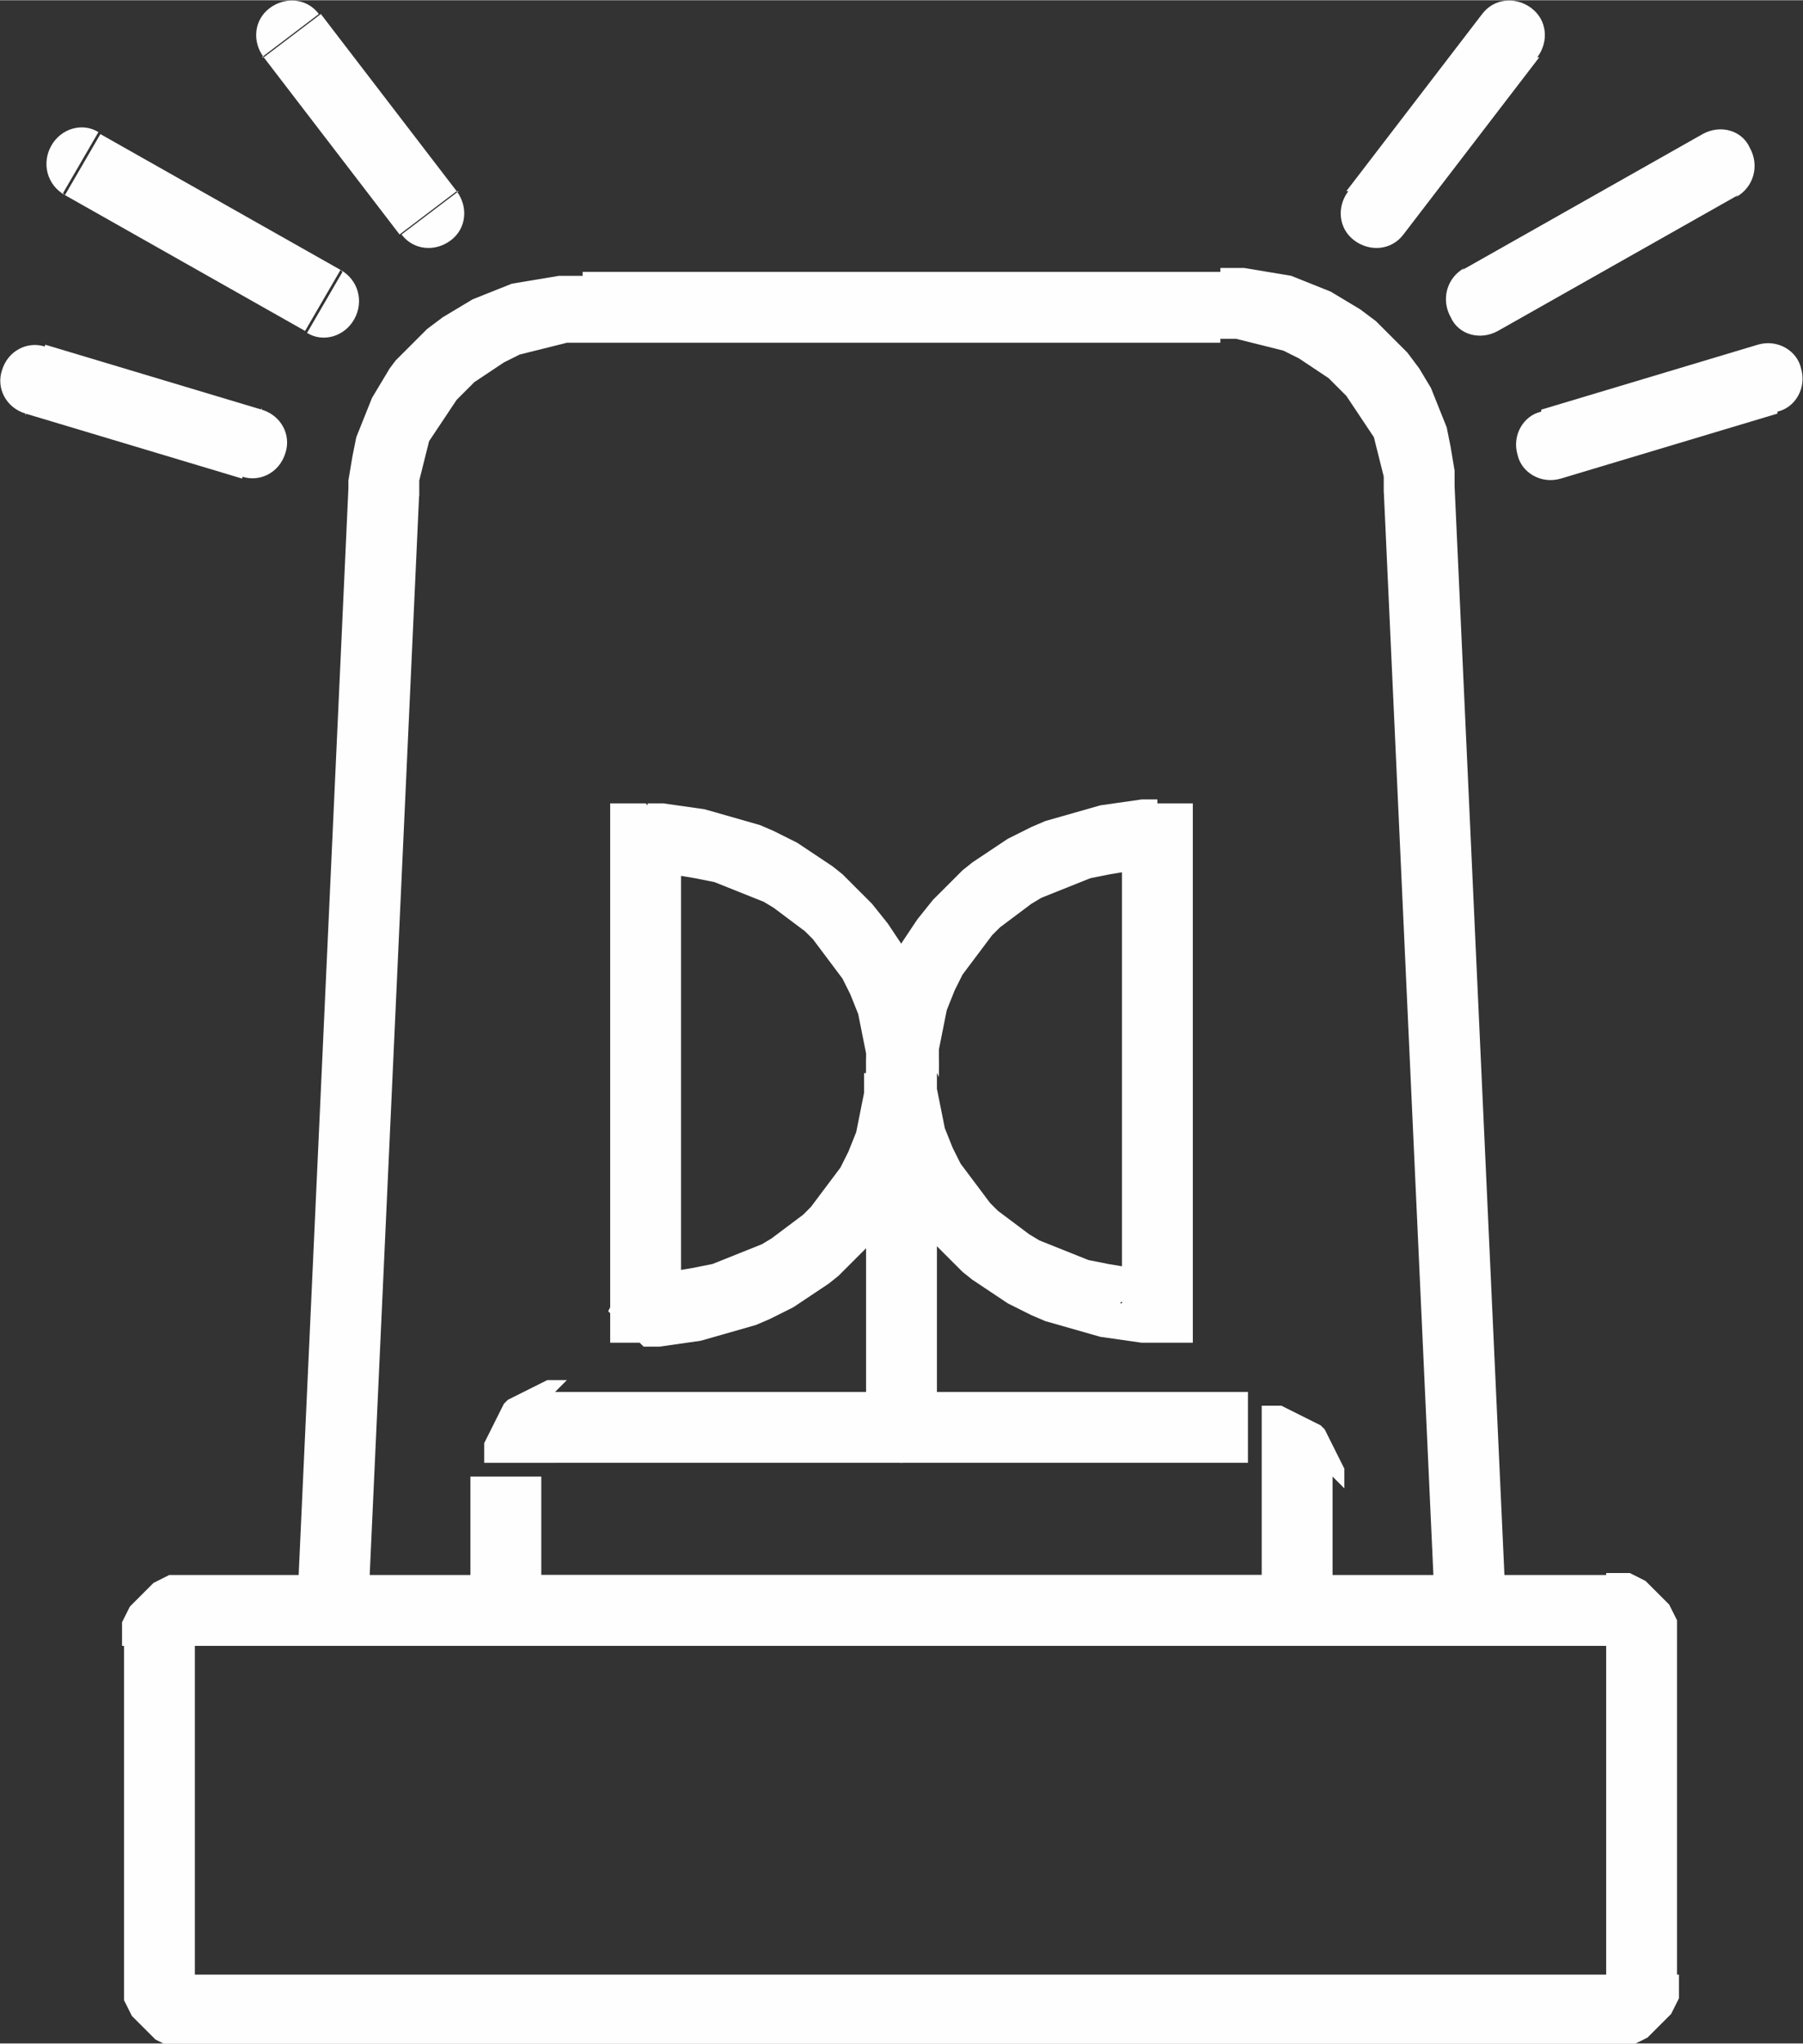 <?xml version="1.0" encoding="UTF-8"?> <!-- Creator: CorelDRAW 2017 --> <svg xmlns="http://www.w3.org/2000/svg" xmlns:xlink="http://www.w3.org/1999/xlink" xml:space="preserve" width="9.157mm" height="10.379mm" style="shape-rendering:geometricPrecision; text-rendering:geometricPrecision; image-rendering:optimizeQuality; fill-rule:evenodd; clip-rule:evenodd" viewBox="0 0 916 1038"><rect x="0" y="0" width="916" height="1038" fill="#333333" stroke="none"/> <defs> <style type="text/css"> <![CDATA[ .fil0 {fill:#FEFEFE;fill-rule:nonzero} ]]> </style> </defs> <g id="Слой_x0020_1">  <g id="_1059747488"> <g> <path class="fil0" d="M817 836l-719 0 0 -36 719 0 0 0 0 36zm35 -1l-36 0 0 0 0 0 0 0 0 0 0 0 0 0 0 0 0 0 0 0 0 0 0 0 0 0 0 0 0 0 0 0 0 0 0 0 0 0 0 0 0 0 0 0 0 0 0 0 0 0 0 0 0 0 0 0 0 0 0 0 0 0 0 0 0 0 0 0 0 -36 2 0 2 0 2 0 2 0 2 0 2 0 2 1 2 1 2 1 2 1 1 1 1 1 1 1 1 1 1 1 1 1 1 1 1 1 1 1 1 1 1 1 1 1 1 2 1 2 1 2 1 2 0 2 0 2 0 2 0 2 0 2 0 2 0 0zm-36 169l0 -169 36 0 0 169 0 0 -36 0zm1 35l0 -36 0 0 0 0 0 0 0 0 0 0 0 0 0 0 0 0 0 0 0 0 0 0 0 0 0 0 0 0 0 0 0 0 0 0 0 0 0 0 0 0 0 0 0 0 0 0 0 0 0 0 0 0 0 0 0 0 0 0 0 0 0 0 0 0 0 0 36 0 0 2 0 2 0 2 0 2 0 2 0 2 -1 2 -1 2 -1 2 -1 2 -1 1 -1 1 -1 1 -1 1 -1 1 -1 1 -1 1 -1 1 -1 1 -1 1 -1 1 -1 1 -2 1 -2 1 -2 1 -2 1 -2 0 -2 0 -2 0 -2 0 -2 0 -2 0 0 0zm-719 -36l719 0 0 36 -719 0 0 0 0 -36zm-35 1l36 0 0 0 0 0 0 0 0 0 0 0 0 0 0 0 0 0 0 0 0 0 0 0 0 0 0 0 0 0 0 0 0 0 0 0 0 0 0 0 0 0 0 0 0 0 0 0 0 0 0 0 0 0 0 0 0 0 0 0 0 0 0 0 0 0 0 0 0 36 -2 0 -2 0 -2 0 -2 0 -2 0 -2 0 -2 -1 -2 -1 -2 -1 -2 -1 -1 -1 -1 -1 -1 -1 -1 -1 -1 -1 -1 -1 -1 -1 -1 -1 -1 -1 -1 -1 -1 -1 -1 -1 -1 -2 -1 -2 -1 -2 -1 -2 0 -2 0 -2 0 -2 0 -2 0 -2 0 -2 0 0zm36 -169l0 169 -36 0 0 -169 0 0 36 0zm-1 -35l0 36 0 0 0 0 0 0 0 0 0 0 0 0 0 0 0 0 0 0 0 0 0 0 0 0 0 0 0 0 0 0 0 0 0 0 0 0 0 0 0 0 0 0 0 0 0 0 0 0 0 0 0 0 0 0 0 0 0 0 0 0 0 0 0 0 0 0 -36 0 0 -2 0 -2 0 -2 0 -2 0 -2 0 -2 1 -2 1 -2 1 -2 1 -2 1 -1 1 -1 1 -1 1 -1 1 -1 1 -1 1 -1 1 -1 1 -1 1 -1 1 -1 1 -1 2 -1 2 -1 2 -1 2 -1 2 0 2 0 2 0 2 0 2 0 2 0 0 0z"></path> </g> <g> <path class="fil0" d="M634 743l-352 0 0 -36 352 0 0 0 0 36zm43 7l-36 0 0 0 0 0 0 0 0 0 0 0 0 0 0 0 0 0 0 0 0 0 0 0 0 0 0 0 0 0 0 0 0 0 0 0 0 0 0 0 0 0 0 0 0 0 0 0 0 0 0 0 0 0 0 0 0 0 0 0 0 0 0 0 0 0 0 0 0 -36 2 0 2 0 2 0 2 0 2 0 2 1 2 1 2 1 2 1 2 1 2 1 2 1 2 1 2 1 2 1 1 1 1 1 1 2 1 2 1 2 1 2 1 2 1 2 1 2 1 2 1 2 1 2 0 2 0 2 0 2 0 2 0 2 0 0zm-36 68l0 -68 36 0 0 68 -18 18 -18 -18zm36 0l0 18 -18 0 18 -18zm-420 -18l402 0 0 36 -402 0 -18 -18 18 -18zm0 36l-18 0 0 -18 18 18zm18 -86l0 68 -36 0 0 -68 0 0 36 0zm7 -43l0 36 0 0 0 0 0 0 0 0 0 0 0 0 0 0 0 0 0 0 0 0 0 0 0 0 0 0 0 0 0 0 0 0 0 0 0 0 0 0 0 0 0 0 0 0 0 0 0 0 0 0 0 0 0 0 0 0 0 0 0 0 0 0 0 0 0 0 -36 0 0 -2 0 -2 0 -2 0 -2 0 -2 1 -2 1 -2 1 -2 1 -2 1 -2 1 -2 1 -2 1 -2 1 -2 1 -2 1 -1 1 -1 2 -1 2 -1 2 -1 2 -1 2 -1 2 -1 2 -1 2 -1 2 -1 2 -1 2 0 2 0 2 0 2 0 2 0 0 0z"></path> </g> <g> <path class="fil0" d="M476 725c0,10 -8,18 -18,18 -10,0 -18,-8 -18,-18l36 0zm0 -149l0 149 -36 0 0 -149 36 0zm-36 0c0,-10 8,-18 18,-18 10,0 18,8 18,18l-36 0z"></path> </g> <g> <g> <path class="fil0" d="M232 97c6,8 5,19 -3,25 -8,6 -19,5 -25,-3l29 -22zm-69 -90l69 90 -29 22 -69 -90 29 -22zm-29 22c-6,-8 -5,-19 3,-25 8,-6 19,-5 25,3l-29 22z"></path> </g> <g> <path class="fil0" d="M684 97l29 22c-6,8 -17,9 -25,3 -8,-6 -9,-17 -3,-25zm69 -90l29 22 -69 90 -29 -22 69 -90zm29 22l-29 -22c6,-8 17,-9 25,-3 8,6 9,17 3,25z"></path> </g> <g> <path class="fil0" d="M133 208c10,3 15,13 12,22 -3,10 -13,15 -22,12l10 -35zm-110 -33l110 33 -10 35 -110 -33 10 -35zm-10 35c-10,-3 -15,-13 -12,-22 3,-10 13,-15 22,-12l-10 35z"></path> </g> <g> <path class="fil0" d="M783 208l10 35c-10,3 -20,-3 -22,-12 -3,-10 3,-20 12,-22zm110 -33l10 35 -110 33 -10 -35 110 -33zm10 35l-10 -35c10,-3 20,3 22,12 3,10 -3,20 -12,22z"></path> </g> <g> <path class="fil0" d="M173 137c9,5 12,16 7,25 -5,9 -16,12 -24,7l18 -31zm-122 -69l122 69 -18 31 -122 -69 18 -31zm-18 31c-9,-5 -12,-16 -7,-25 5,-9 16,-12 24,-7l-18 31z"></path> </g> <g> <path class="fil0" d="M743 137l18 31c-9,5 -20,2 -24,-7 -5,-9 -2,-20 7,-25zm122 -69l18 31 -122 69 -18 -31 122 -69zm18 31l-18 -31c9,-5 20,-2 24,7 5,9 2,20 -7,25z"></path> </g> </g> <g> <path class="fil0" d="M346 426l0 119 -36 0 0 -119 18 -18 18 18zm-36 0l0 -18 18 0 -18 18zm166 119l-36 0 0 0 0 -5 0 -5 -1 -5 -1 -5 -1 -5 -1 -5 -2 -5 -2 -5 -2 -4 -2 -4 -3 -4 -3 -4 -3 -4 -3 -4 -3 -4 -4 -4 -4 -3 -4 -3 -4 -3 -4 -3 -5 -3 -5 -2 -5 -2 -5 -2 -5 -2 -5 -2 -5 -1 -5 -1 -6 -1 -6 -1 -6 0 -6 0 0 -36 8 0 7 1 7 1 7 1 7 2 7 2 7 2 7 2 7 3 6 3 6 3 6 4 6 4 6 4 5 4 5 5 5 5 5 5 4 5 4 5 4 6 4 6 3 6 3 6 3 6 2 6 2 7 2 7 1 7 1 7 1 7 0 7 0 0zm-166 119l36 0 -18 -18 6 0 6 0 6 -1 6 -1 5 -1 5 -1 5 -2 5 -2 5 -2 5 -2 5 -2 5 -3 4 -3 4 -3 4 -3 4 -3 4 -4 3 -4 3 -4 3 -4 3 -4 3 -4 2 -4 2 -4 2 -5 2 -5 1 -5 1 -5 1 -5 1 -5 0 -5 0 -5 36 0 0 7 -1 7 -1 7 -1 7 -2 7 -2 7 -2 6 -3 6 -3 6 -3 6 -4 6 -4 6 -4 5 -4 5 -5 5 -5 5 -5 5 -5 4 -6 4 -6 4 -6 4 -6 3 -6 3 -7 3 -7 2 -7 2 -7 2 -7 2 -7 1 -7 1 -7 1 -8 0 -18 -18zm18 18l-18 0 0 -18 18 18zm18 -137l0 119 -36 0 0 -119 0 0 36 0z"></path> </g> <g> <path class="fil0" d="M570 426l18 -18 18 18 0 119 -36 0 0 -119zm18 -18l18 0 0 18 -18 -18zm-148 137l0 0 0 -7 1 -7 1 -7 1 -7 2 -7 2 -7 2 -6 3 -6 3 -6 3 -6 4 -6 4 -6 4 -5 4 -5 5 -5 5 -5 5 -5 5 -4 6 -4 6 -4 6 -4 6 -3 6 -3 7 -3 7 -2 7 -2 7 -2 7 -2 7 -1 7 -1 7 -1 8 0 0 36 -6 0 -6 0 -6 1 -6 1 -5 1 -5 1 -5 2 -5 2 -5 2 -5 2 -5 2 -5 3 -4 3 -4 3 -4 3 -4 3 -4 4 -3 4 -3 4 -3 4 -3 4 -3 4 -2 4 -2 4 -2 5 -2 5 -1 5 -1 5 -1 5 -1 5 0 5 0 5 0 0 -36 0zm166 119l-18 18 -8 0 -7 -1 -7 -1 -7 -1 -7 -2 -7 -2 -7 -2 -7 -2 -7 -3 -6 -3 -6 -3 -6 -4 -6 -4 -6 -4 -5 -4 -5 -5 -5 -5 -5 -5 -4 -5 -4 -5 -4 -6 -4 -6 -3 -6 -3 -6 -3 -6 -2 -6 -2 -7 -2 -7 -1 -7 -1 -7 -1 -7 0 -7 36 0 0 5 0 5 1 5 1 5 1 5 1 5 2 5 2 5 2 4 2 4 3 4 3 4 3 4 3 4 3 4 4 4 4 3 4 3 4 3 4 3 5 3 5 2 5 2 5 2 5 2 5 2 5 1 5 1 6 1 6 1 6 0 6 0 -18 18 36 0zm0 0l0 18 -18 0 18 -18zm-36 -119l36 0 0 119 -36 0 0 -119z"></path> </g> <g> <path class="fil0" d="M213 250l-26 568 -36 -2 26 -568 36 2zm83 -112l0 36 0 0 -4 0 -4 0 -4 1 -4 1 -4 1 -4 1 -4 1 -4 1 -4 2 -4 2 -3 2 -3 2 -3 2 -3 2 -3 2 -3 3 -3 3 -3 3 -2 3 -2 3 -2 3 -2 3 -2 3 -2 3 -2 3 -1 4 -1 4 -1 4 -1 4 -1 4 0 4 0 4 -36 -2 0 -6 1 -6 1 -6 1 -5 1 -5 2 -5 2 -5 2 -5 2 -5 3 -5 3 -5 3 -5 3 -4 4 -4 4 -4 4 -4 4 -4 4 -3 4 -3 5 -3 5 -3 5 -3 5 -2 5 -2 5 -2 5 -2 6 -1 6 -1 6 -1 6 -1 6 0 6 0 0 0zm324 36l-324 0 0 -36 324 0 0 0 0 36zm119 74l-36 2 0 0 0 -4 0 -4 -1 -4 -1 -4 -1 -4 -1 -4 -1 -4 -2 -3 -2 -3 -2 -3 -2 -3 -2 -3 -2 -3 -2 -3 -3 -3 -3 -3 -3 -3 -3 -2 -3 -2 -3 -2 -3 -2 -3 -2 -4 -2 -4 -2 -4 -1 -4 -1 -4 -1 -4 -1 -4 -1 -4 -1 -4 0 -4 0 0 -36 6 0 6 0 6 1 6 1 6 1 6 1 5 2 5 2 5 2 5 2 5 3 5 3 5 3 4 3 4 3 4 4 4 4 4 4 4 4 3 4 3 4 3 5 3 5 2 5 2 5 2 5 2 5 1 5 1 5 1 6 1 6 0 6 0 0zm-10 569l-26 -568 36 -2 26 568 -36 2z"></path> </g> </g> </g> </svg> 